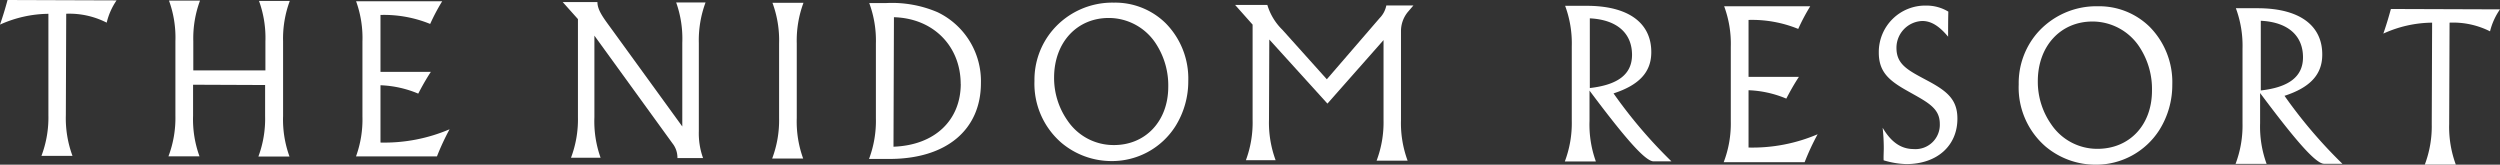 <svg xmlns="http://www.w3.org/2000/svg" viewBox="0 0 331.09 21.81"><rect x="0" y="0" width="331.09" height="21.81" fill="#333333" stroke="none"/><defs><style>.cls-1{fill:#fff;}</style></defs><title>logo_nidom</title><g id="レイヤー_2" data-name="レイヤー 2"><g id="新規シンボル_2" data-name="新規シンボル 2"><path class="cls-1" d="M8.72,15.27a14.32,14.32,0,0,0,.88,5.37l-4.11,0a14.32,14.32,0,0,0,.92-5.36l0-13.45A15.85,15.85,0,0,0,0,3.26Q.54,1.71,1,0L15.44.05A8.73,8.73,0,0,0,14.13,3,10.87,10.87,0,0,0,8.77,1.82Z"/><path class="cls-1" d="M25.57,11.22l0,4.11a14.33,14.33,0,0,0,.85,5.37l-4.11,0a14.32,14.32,0,0,0,.92-5.36l0-9.88A14.31,14.31,0,0,0,22.38.08l4.11,0a14.33,14.33,0,0,0-.89,5.36V9.32l9.55,0V5.49A14.33,14.33,0,0,0,34.3.12h4.08a14.31,14.31,0,0,0-.89,5.36l0,9.88a14.32,14.32,0,0,0,.85,5.37H34.22a14.33,14.33,0,0,0,.89-5.36l0-4.11Z"/><path class="cls-1" d="M48,15.41l0-9.88A14.31,14.31,0,0,0,47.16.17l11.4,0a26.64,26.64,0,0,0-1.59,3,16.2,16.2,0,0,0-6.58-1.19l0,7.54,6.67,0c-.66,1-1.21,2-1.67,2.88a14.18,14.18,0,0,0-5-1.11l0,7.59a22,22,0,0,0,9.15-1.76,32.11,32.11,0,0,0-1.67,3.59l-10.72,0A14.32,14.32,0,0,0,48,15.41Z"/><path class="cls-1" d="M79.54,20.89H75.62a14.32,14.32,0,0,0,.92-5.36l0-13L74.52.27l4.6,0c0,1.12.86,2.18,1.95,3.68l9.29,12.8,0-11.08A14.31,14.31,0,0,0,89.55.33h3.89a14.31,14.31,0,0,0-.89,5.36l0,11.7a9.64,9.64,0,0,0,.56,3.54H89.71a.75.75,0,0,0,0-.24A3,3,0,0,0,89.07,19L78.72,4.72l0,10.81A14.32,14.32,0,0,0,79.54,20.89Z"/><path class="cls-1" d="M105.52,5.75l0,9.88a14.33,14.33,0,0,0,.85,5.37l-4.11,0a14.32,14.32,0,0,0,.92-5.36l0-9.88A14.31,14.31,0,0,0,102.3.37l4.11,0A14.33,14.33,0,0,0,105.52,5.75Z"/><path class="cls-1" d="M116,15.66l0-9.88a14.31,14.31,0,0,0-.88-5.37h2.15a15.34,15.34,0,0,1,6.88,1.2A10.12,10.12,0,0,1,129.91,11c0,6.1-4.47,10.08-12.23,10.05h-2.59A14.32,14.32,0,0,0,116,15.66Zm11.23-4.53c0-4.93-3.53-8.7-8.84-8.85l-.06,17.15C123.84,19.23,127.22,15.9,127.24,11.13Z"/><path class="cls-1" d="M140.57,18.91A10.33,10.33,0,0,1,137,10.71,10.16,10.16,0,0,1,139.4,4,10.38,10.38,0,0,1,147.52.35a9.53,9.53,0,0,1,6.85,2.72,10.42,10.42,0,0,1,3,7.66,11.2,11.2,0,0,1-1.71,6,9.94,9.94,0,0,1-8.48,4.6A10.29,10.29,0,0,1,140.57,18.91Zm14.15-7.38A10.11,10.11,0,0,0,153.22,6a7.45,7.45,0,0,0-6.38-3.62c-4.19,0-7.22,3.21-7.24,7.87A9.83,9.83,0,0,0,141.4,16a7.34,7.34,0,0,0,6.06,3.21C151.64,19.25,154.7,16.11,154.72,11.53Z"/><path class="cls-1" d="M168.06,15.85a14.32,14.32,0,0,0,.88,5.37H165a14.32,14.32,0,0,0,.89-5.36l0-12.6L163.57.65l4.27,0a7.68,7.68,0,0,0,2,3.3l5.88,6.55,7-8.11A3.27,3.27,0,0,0,183.6.72h3.59l-.77.9a4,4,0,0,0-.88,2.53l0,11.76a14.32,14.32,0,0,0,.88,5.37l-4.11,0a14.32,14.32,0,0,0,.92-5.36l0-10.61-7.43,8.41-7.7-8.49Z"/><path class="cls-1" d="M211.35,21.38l-4.11,0a14.32,14.32,0,0,0,.92-5.36l0-9.88a14.31,14.31,0,0,0-.88-5.37h2.86c5.55,0,8.57,2.29,8.55,6.15,0,2.64-1.62,4.35-5,5.45a63.85,63.85,0,0,0,7.67,9H219c-1.12,0-3.85-3.17-8.49-9.37v4A14.33,14.33,0,0,0,211.35,21.38Zm4.79-14.11c0-2.83-1.94-4.66-5.59-4.84l0,9.23C214.3,11.23,216.13,9.83,216.14,7.27Z"/><path class="cls-1" d="M229.22,16.08l0-9.88a14.31,14.31,0,0,0-.88-5.37l11.4,0a26.64,26.64,0,0,0-1.59,3,16.2,16.2,0,0,0-6.58-1.19l0,7.54,6.67,0c-.66,1-1.21,2-1.67,2.88a14.18,14.18,0,0,0-5-1.11l0,7.59a22,22,0,0,0,9.15-1.76A32.18,32.18,0,0,0,239,21.48l-10.72,0A14.32,14.32,0,0,0,229.22,16.08Z"/><path class="cls-1" d="M249.48,19.72a25,25,0,0,0-.15-2.8c1.11,1.88,2.41,2.81,4.1,2.82a3.22,3.22,0,0,0,3.47-3.33c0-2.15-1.68-2.89-4.34-4.4-2.44-1.37-3.75-2.52-3.74-5.08A6.15,6.15,0,0,1,255.12.74a5.58,5.58,0,0,1,2.91.8C258,2.66,258,3.75,258,4.86c-1.14-1.37-2.2-2.08-3.42-2.08a3.55,3.55,0,0,0-3.42,3.58c0,2.26,1.65,3,4.2,4.37s3.88,2.49,3.87,5c0,3.54-2.66,6-6.77,6a11.25,11.25,0,0,1-3-.5C249.44,20.75,249.47,20.24,249.48,19.72Z"/><path class="cls-1" d="M270.89,19.39a10.33,10.33,0,0,1-3.54-8.21,10.16,10.16,0,0,1,2.37-6.71A10.39,10.39,0,0,1,277.84.83a9.54,9.54,0,0,1,6.85,2.72,10.42,10.42,0,0,1,3,7.66,11.2,11.2,0,0,1-1.71,6,9.94,9.94,0,0,1-8.48,4.6A10.28,10.28,0,0,1,270.89,19.39ZM285,12a10.11,10.11,0,0,0-1.5-5.53,7.45,7.45,0,0,0-6.38-3.62c-4.19,0-7.22,3.21-7.24,7.87a9.83,9.83,0,0,0,1.8,5.78,7.34,7.34,0,0,0,6.06,3.21C282,19.73,285,16.58,285,12Z"/><path class="cls-1" d="M300.18,21.7l-4.11,0a14.32,14.32,0,0,0,.92-5.36l0-9.88a14.32,14.32,0,0,0-.88-5.37H299c5.55,0,8.57,2.29,8.55,6.15,0,2.64-1.62,4.35-5,5.45a63.85,63.85,0,0,0,7.67,9h-2.42c-1.12,0-3.85-3.17-8.48-9.37v4A14.33,14.33,0,0,0,300.18,21.7ZM305,7.59c0-2.83-1.94-4.66-5.59-4.84l0,9.23C303.13,11.56,305,10.15,305,7.59Z"/><path class="cls-1" d="M324.36,16.43a14.32,14.32,0,0,0,.88,5.37l-4.11,0a14.32,14.32,0,0,0,.92-5.36L322.1,3a15.85,15.85,0,0,0-6.46,1.45q.54-1.55,1-3.26l14.45.05a8.73,8.73,0,0,0-1.32,2.91A10.87,10.87,0,0,0,324.41,3Z"/></g></g></svg>